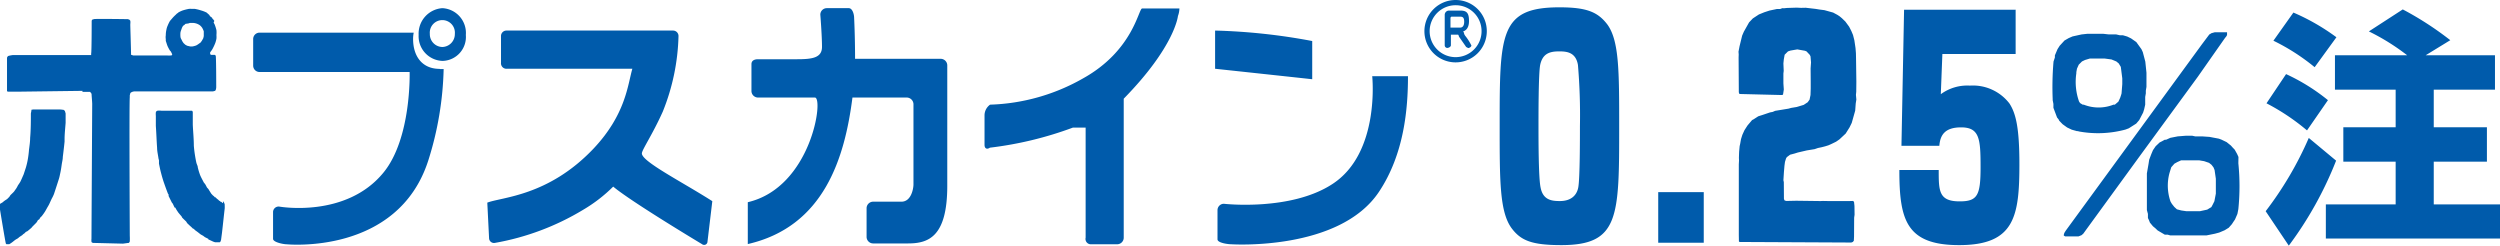 <svg xmlns="http://www.w3.org/2000/svg" viewBox="0 0 238.87 23.47"><defs><style>.cls-1{fill:#005bab}</style></defs><g id="レイヤー_2" data-name="レイヤー 2"><g id="レイヤー_1-2" data-name="レイヤー 1"><path class="cls-1" d="M46.54 19.37c1.38-.55 5.83-.6 10.16-5.16 3.11-3.29 3.28-6.15 3.72-7.64h-12a.52.52 0 01-.55-.57V3.44a.52.52 0 01.52-.52h15.92a.52.52 0 01.52.52 20.58 20.58 0 01-1.5 7.22c-1 2.23-2 3.66-2 4 0 .78 3.78 2.68 6.73 4.56l-.46 3.86a.32.32 0 01-.52.25s-6.78-4.06-8.49-5.5a14.38 14.38 0 01-2.88 2.22 24.45 24.45 0 01-8.43 3.16.47.47 0 01-.55-.45l-.17-3.4M42.26.78A2.44 2.44 0 0040 3.34a2.36 2.36 0 002.3 2.48 2.29 2.29 0 002.21-2.48A2.37 2.37 0 0042.26.78m0 3.71a1.22 1.22 0 01-1.19-1.26 1.2 1.2 0 112.39 0 1.23 1.23 0 01-1.2 1.26"/><path class="cls-1" d="M42 6.58c-1.66 0-2.53-1.2-2.53-2.86a3 3 0 01.06-.6H24.79a.61.61 0 00-.6.6v2.55a.61.61 0 00.6.61h14.35s.19 6.33-2.5 9.61c-3.58 4.38-9.95 3.25-9.95 3.25a.53.53 0 00-.6.51v2.57c0 .33 1 .52 1.29.52 0 0 10.62 1.07 13.54-8a31.13 31.13 0 001.47-8.74h-.35M112.69.81h-3.56c-.35 0-.84 4-5.63 6.67A19.09 19.09 0 0194.6 10a1.26 1.26 0 00-.53 1v2.84c0 .35.23.47.51.27a34.26 34.26 0 007.94-1.92h1.21v10.52a.51.51 0 00.53.63h2.48a.63.63 0 00.63-.63V9.43c4.9-5 5.18-7.9 5.18-7.9a2.15 2.15 0 00.14-.72m18.42 6.43s.8 7.37-3.81 10.35c-4 2.61-10.37 1.88-10.37 1.88a.61.61 0 00-.6.62v2.78c0 .34 1 .47 1.34.47 0 0 10.29.67 14.08-5 2.43-3.63 2.78-8 2.78-11.06h-3.42m-5.73.29c-3.95-.43-9.28-1-9.28-1V2.92a57.52 57.52 0 019.28 1v3.65m85.73-4.28l.19-.12.33-.09h1.16v.27l-.08.14-.11.13-2.6 3.71-5.51 7.53-5.2 7.14-.23.32-.17.15-.3.12h-1.26l-.14-.08v-.07l.05-.18.13-.21 13-17.79.75-1m2.75 12.34a21.92 21.92 0 010 4.38l-.09.46-.23.53-.13.19-.17.26-.3.34-.39.24-.52.22-.41.11-.79.16h-3.49l-.24-.07h-.27l-.68-.4-.22-.21-.23-.19-.29-.35-.09-.23-.1-.21v-.39l-.1-.37v-3.5l.16-.92.06-.39.2-.53.16-.38.26-.38.38-.36.22-.11.27-.15h.13l.4-.18.71-.14.77-.06h.61l.28.06h.65l.72.05.9.17.24.09.5.24.41.33.15.17.21.22.23.41.13.29zm-6.58.93a4.61 4.61 0 00.1 2.73l.13.22.23.29.25.23.42.11.48.07h1.3l.69-.15.4-.24.11-.2.18-.36.14-.73v-1.42l-.12-.83-.1-.25-.19-.25-.24-.19-.47-.16-.47-.08h-1.73l-.37.17-.27.15-.3.34zm-8.71-4h-.13l-.5-.14-.44-.21-.43-.31-.32-.33-.07-.14-.14-.17-.35-.93v-.37l-.07-.36v-.09a28.55 28.55 0 01.08-3.6l.13-.39v-.2l.25-.59.21-.33.46-.5.4-.23.37-.16.86-.19.55-.06h1.52l.54.06h.7l.35.08h.29l.41.12.37.18.5.35.49.68.13.28.24.91.11 1.06V8.3l-.06.36v.26l-.06.34V10l-.1.44-.1.32-.37.71-.29.34-.71.45-.32.12a10.09 10.09 0 01-4.5.17m.52-2.55a3.85 3.85 0 002.84 0h.13l.34-.29.17-.37.08-.24.05-.17.07-.9v-.54l-.14-1.1-.2-.33-.23-.19-.46-.19-.67-.09h-1.39l-.47.14-.29.14-.31.31-.17.38-.06.33V7a5.6 5.6 0 00.26 2.7l.1.15.25.15zM21.32 19.4h-.05l-.12-.11h-.06l-.09-.1h-.05l-.09-.1-.12-.09-.17-.16h-.06l-.05-.08-.11-.08-.16-.17-.19-.3-.09-.15-.13-.14c-.06-.11-.11-.22-.18-.33l-.13-.16c-.12-.24-.26-.48-.36-.73a6.2 6.2 0 01-.21-.7c0-.14-.09-.28-.13-.43s-.11-.54-.15-.8-.08-.57-.1-.87c0-.64-.08-1.45-.1-2v-1.22l-.07-.1h-2.93a1.31 1.31 0 00-.39 0l-.09.05-.05.1a2 2 0 000 .35v.95c.05.7.07 1.4.12 2.1 0 .34.1.73.13 1l.05.19v.32c.06.29.11.55.18.82s.12.45.19.68.14.42.21.62.19.52.28.75l.06.08v.14c.11.22.22.45.32.64l.05.05c.08.13.13.28.21.42h.06l.12.22.16.24c.1.13.21.25.32.38l.06.12.13.13.25.24.09.15.24.23.17.15.15.15h.05l.17.16.11.08c.15.1.28.22.42.32l.22.12.17.13.32.16v.05l.41.19a1.34 1.34 0 00.26.09H21l.06-.06.06-.16.09-.68c.09-.77.17-1.57.26-2.33a2.28 2.28 0 000-.27v-.12l-.07-.2-.1-.11"/><path class="cls-1" d="M7.87 8.78h.73l.1.1.05.1c0 .13.05.65.06.93 0 .13-.07 12.61-.07 12.89a1.35 1.35 0 000 .28v.05l.13.08c.1 0 2.85.07 2.88.07l.52-.07h.05l.08-.13a4.92 4.92 0 000-.56c0-.28-.06-12.64 0-13.22v-.19l.06-.23.12-.08a1.11 1.11 0 01.26-.07h7.52l.19-.05.06-.08a.92.92 0 00.05-.28c0-.18 0-2.89-.05-3l-.08-.08h-.1a2.28 2.28 0 01-.26 0l-.09-.06V5l.09-.12a1.61 1.61 0 00.19-.31 4.31 4.31 0 00.22-.49 3.06 3.06 0 00.1-.38 2.07 2.07 0 000-.35 2.53 2.53 0 000-.47 4.26 4.26 0 00-.17-.54l-.1-.19.07-.15-.09-.13-.1-.09v-.05l-.16-.15h-.05L20 1.43l-.26-.23a3 3 0 00-.52-.2 4.33 4.33 0 00-.6-.15h-.29a1.45 1.45 0 00-.29 0 5.09 5.09 0 00-.56.14 2.31 2.31 0 00-.45.21l-.03.04-.09.05-.13.13a3.7 3.7 0 00-.28.28l-.26.3a3.74 3.74 0 00-.22.45 1.61 1.61 0 00-.12.39 2.46 2.46 0 00-.06.53 1.14 1.14 0 000 .36v.18c.05.14.09.28.14.42s.16.34.25.49l.1.11.13.27-.07.1h-.07a2.07 2.07 0 01-.35 0h-3.24l-.21-.07v-.17c0-.23-.07-2.58-.07-2.62v-.15a1.09 1.09 0 000-.31l-.09-.1-.14-.05c-.14 0-3.18-.05-3.25 0l-.16.05-.05.1c0 .1 0 3-.05 3.13v.15H1.24a3.12 3.12 0 00-.46.09l-.06.06-.05.1V8.7l.07.06h.94l6.21-.08m9.38-5.7l.08-.22a1.05 1.05 0 01.15-.3l.12-.08.1-.1.28-.04.15-.05h.21a1.23 1.23 0 01.73.22 1.09 1.09 0 01.23.25 2 2 0 01.15.33v.46l-.05.21-.13.23-.12.17-.17.12a1.75 1.75 0 01-.25.16 1.78 1.78 0 01-.38.1h-.19l-.3-.07-.18-.1-.17-.16-.1-.15-.11-.22a.53.53 0 01-.08-.25 2.41 2.41 0 010-.38"/><path class="cls-1" d="M6.18 10.52a3.11 3.11 0 00-.44-.06H3.16l-.16.03v.09l-.05.26c0 .64 0 1.55-.07 2.33 0 .37-.06.76-.11 1.15a9.31 9.31 0 01-.13 1 7.16 7.16 0 01-.17.7l-.21.64c-.11.25-.21.49-.32.71a3.78 3.78 0 01-.22.33 3.07 3.07 0 01-.17.31l-.13.18-.06.09c-.12.15-.27.26-.38.39l-.09.14-.1.1-.12.12a3.13 3.13 0 00-.3.2l-.13.11-.24.14v.55c.07.43.52 3.16.56 3.24l.05.06h.28a3 3 0 00.46-.33l.15-.11.21-.12.15-.13.26-.17.09-.09.12-.08.17-.17h.06l.17-.13.27-.23.09-.11.38-.38.09-.13.08-.15h.06l.1-.1v-.06l.2-.2.17-.23c.06-.09.12-.17.17-.26s.13-.23.19-.34c.06-.1.12-.2.17-.3s.17-.38.26-.56a3.23 3.23 0 00.2-.42c.12-.36.29-.88.43-1.32a3.58 3.58 0 00.14-.54c.07-.3.12-.6.16-.9S6 15.25 6 15c.06-.47.13-1.07.17-1.47v-.27c0-.41.06-1 .1-1.52v-.9l-.07-.24-.11-.08M.88 18.9v.06M230 5.28A21.07 21.07 0 00226.34 3l3.24-2.1a30.35 30.35 0 014.54 2.94l-2.35 1.44h6.62v3.29h-5.85v3.59h5.08v3.29h-5.08v4.08h6.33v3.26h-16.64v-3.26h6.67v-4.08h-5v-3.29h5V8.57h-5.8V5.28h6.9M219.13 1.2a20.49 20.49 0 014.11 2.36l-2.08 2.86a19.79 19.79 0 00-3.94-2.53zm-.7 5.88a18.75 18.75 0 014 2.49l-2 2.89a20.92 20.92 0 00-3.87-2.59zm4.78 8.27a34.84 34.84 0 01-4.52 8.12l-2.21-3.29a33.2 33.2 0 004.12-7zM89.89 5.62H81.7c0-2.23-.09-3.91-.09-3.91 0-.35-.16-.93-.51-.93H79a.62.62 0 00-.62.62s.16 2 .16 3.08-1 1.18-2.44 1.18h-3.68c-.34 0-.62.13-.62.47v2.56a.63.63 0 00.62.63h5.44c.87 0-.35 8.58-6.41 10v4c7.32-1.68 9.27-8.29 10-14h5.18a.65.65 0 01.65.62v7.69c0 .34-.19 1.64-1.15 1.64h-2.7a.63.63 0 00-.63.62v2.75a.63.63 0 00.63.62h3.31c1.92 0 3.77-.57 3.77-5.5V6.25a.63.63 0 00-.62-.63"/><path d="M141.81 3a2.73 2.73 0 11-2.72-2.75A2.72 2.72 0 01141.81 3z" fill="none" stroke="#005bab" stroke-width=".5"/><path class="cls-1" d="M138.59 1.68l.08-.09h.83c.27 0 .4.09.4.49s-.17.56-.4.56h-.91v-1m1.5 2.85l.19.1c.14 0 .31-.14.31-.24a4.87 4.87 0 00-.6-.94c-.16-.23-.06-.28-.2-.4.2-.07.57-.26.57-1s-.19-1-.83-1h-1.07a.41.41 0 00-.42.42v2.9a.25.25 0 00.24.25c.15 0 .35-.12.35-.25V3.31h.62c.15 0 .08.06.18.23zm8.91.42c.75 0 1.57.11 1.77 1.3a57 57 0 01.19 5.85c0 1.21 0 5-.16 5.85s-.8 1.3-1.75 1.3c-.77 0-1.62-.08-1.85-1.3-.2-.91-.2-4.61-.2-5.85s0-5 .16-5.85c.23-1.1.92-1.3 1.8-1.3M149 .7c-5.71 0-5.71 2.52-5.71 11.36 0 5.23 0 8.17 1.13 9.73.88 1.18 1.9 1.63 4.76 1.63 5.53 0 5.53-2.68 5.53-11.36 0-5.23 0-8.17-1.13-9.72C152.67 1.15 151.62.7 149 .7m9.44 17.66h4.35v4.83h-4.35zM192.59.92v4.24h-7L185.44 9a4.27 4.27 0 012.78-.82A4.4 4.4 0 01192 9.89c.59.92.95 2.23.95 5.79 0 5-.46 7.74-5.76 7.74-5.09 0-5.71-2.46-5.71-7.18h3.76c0 2 0 3 2 3 1.7 0 2-.56 2-3.25s-.08-3.82-1.86-3.82c-1.59 0-2 .77-2.08 1.76h-3.62l.25-13h10.7m-26.49 7.84l-.02-3.27.01-.3-.02-.26.1-.52.25-1.02.16-.37.5-.89.36-.38.58-.38.52-.21.49-.16.71-.15h.31l.21-.08.15.01.29-.03.92-.03.43.02.44-.01.95.11.37.06.47.06.83.23.41.22.2.13.23.19.33.32.36.49.21.41.16.38.13.51.11.74.04.5.01.52.03 2.19-.01.97-.03.29.04.45-.06.38-.05.68-.33 1.17-.21.43-.37.59-.6.56-.32.22-.43.21-.29.13-.32.1-.35.09-.34.07-.32.11-.74.12-.86.2-.32.1-.42.11-.31.23-.08.13-.1.33-.05.37-.05.59-.05.79.04.18.01 1.59.05.15.16.06.97-.02 2.32.03.22-.01.56.01h1.97l.33-.01.08.04.04.06.04.38.01.84-.04.28-.01 1.8-.02.4-.1.12-.14.05h-.41l-10.11-.05h-.16l-.06-.06-.01-.6v-6.75l.02-.39-.01-.23.01-.33.01-.27.05-.53.05-.22.08-.45.13-.41.2-.44.29-.45.44-.52.14-.07.45-.29.41-.13.71-.24.26-.05.23-.1.73-.12.55-.09.25-.07.54-.09.66-.2.38-.25.18-.25.09-.44.02-.62V7.8L173 6.54l.04-.58-.05-.58-.07-.14-.31-.33-.15-.06-.73-.13-.65.11-.24.08-.32.32-.08.44-.04.39.03.71-.03.25v.95l.04.58-.07.46-.05.06-.07.01-4.05-.1-.06-.16v-.05z"/></g></g></svg>